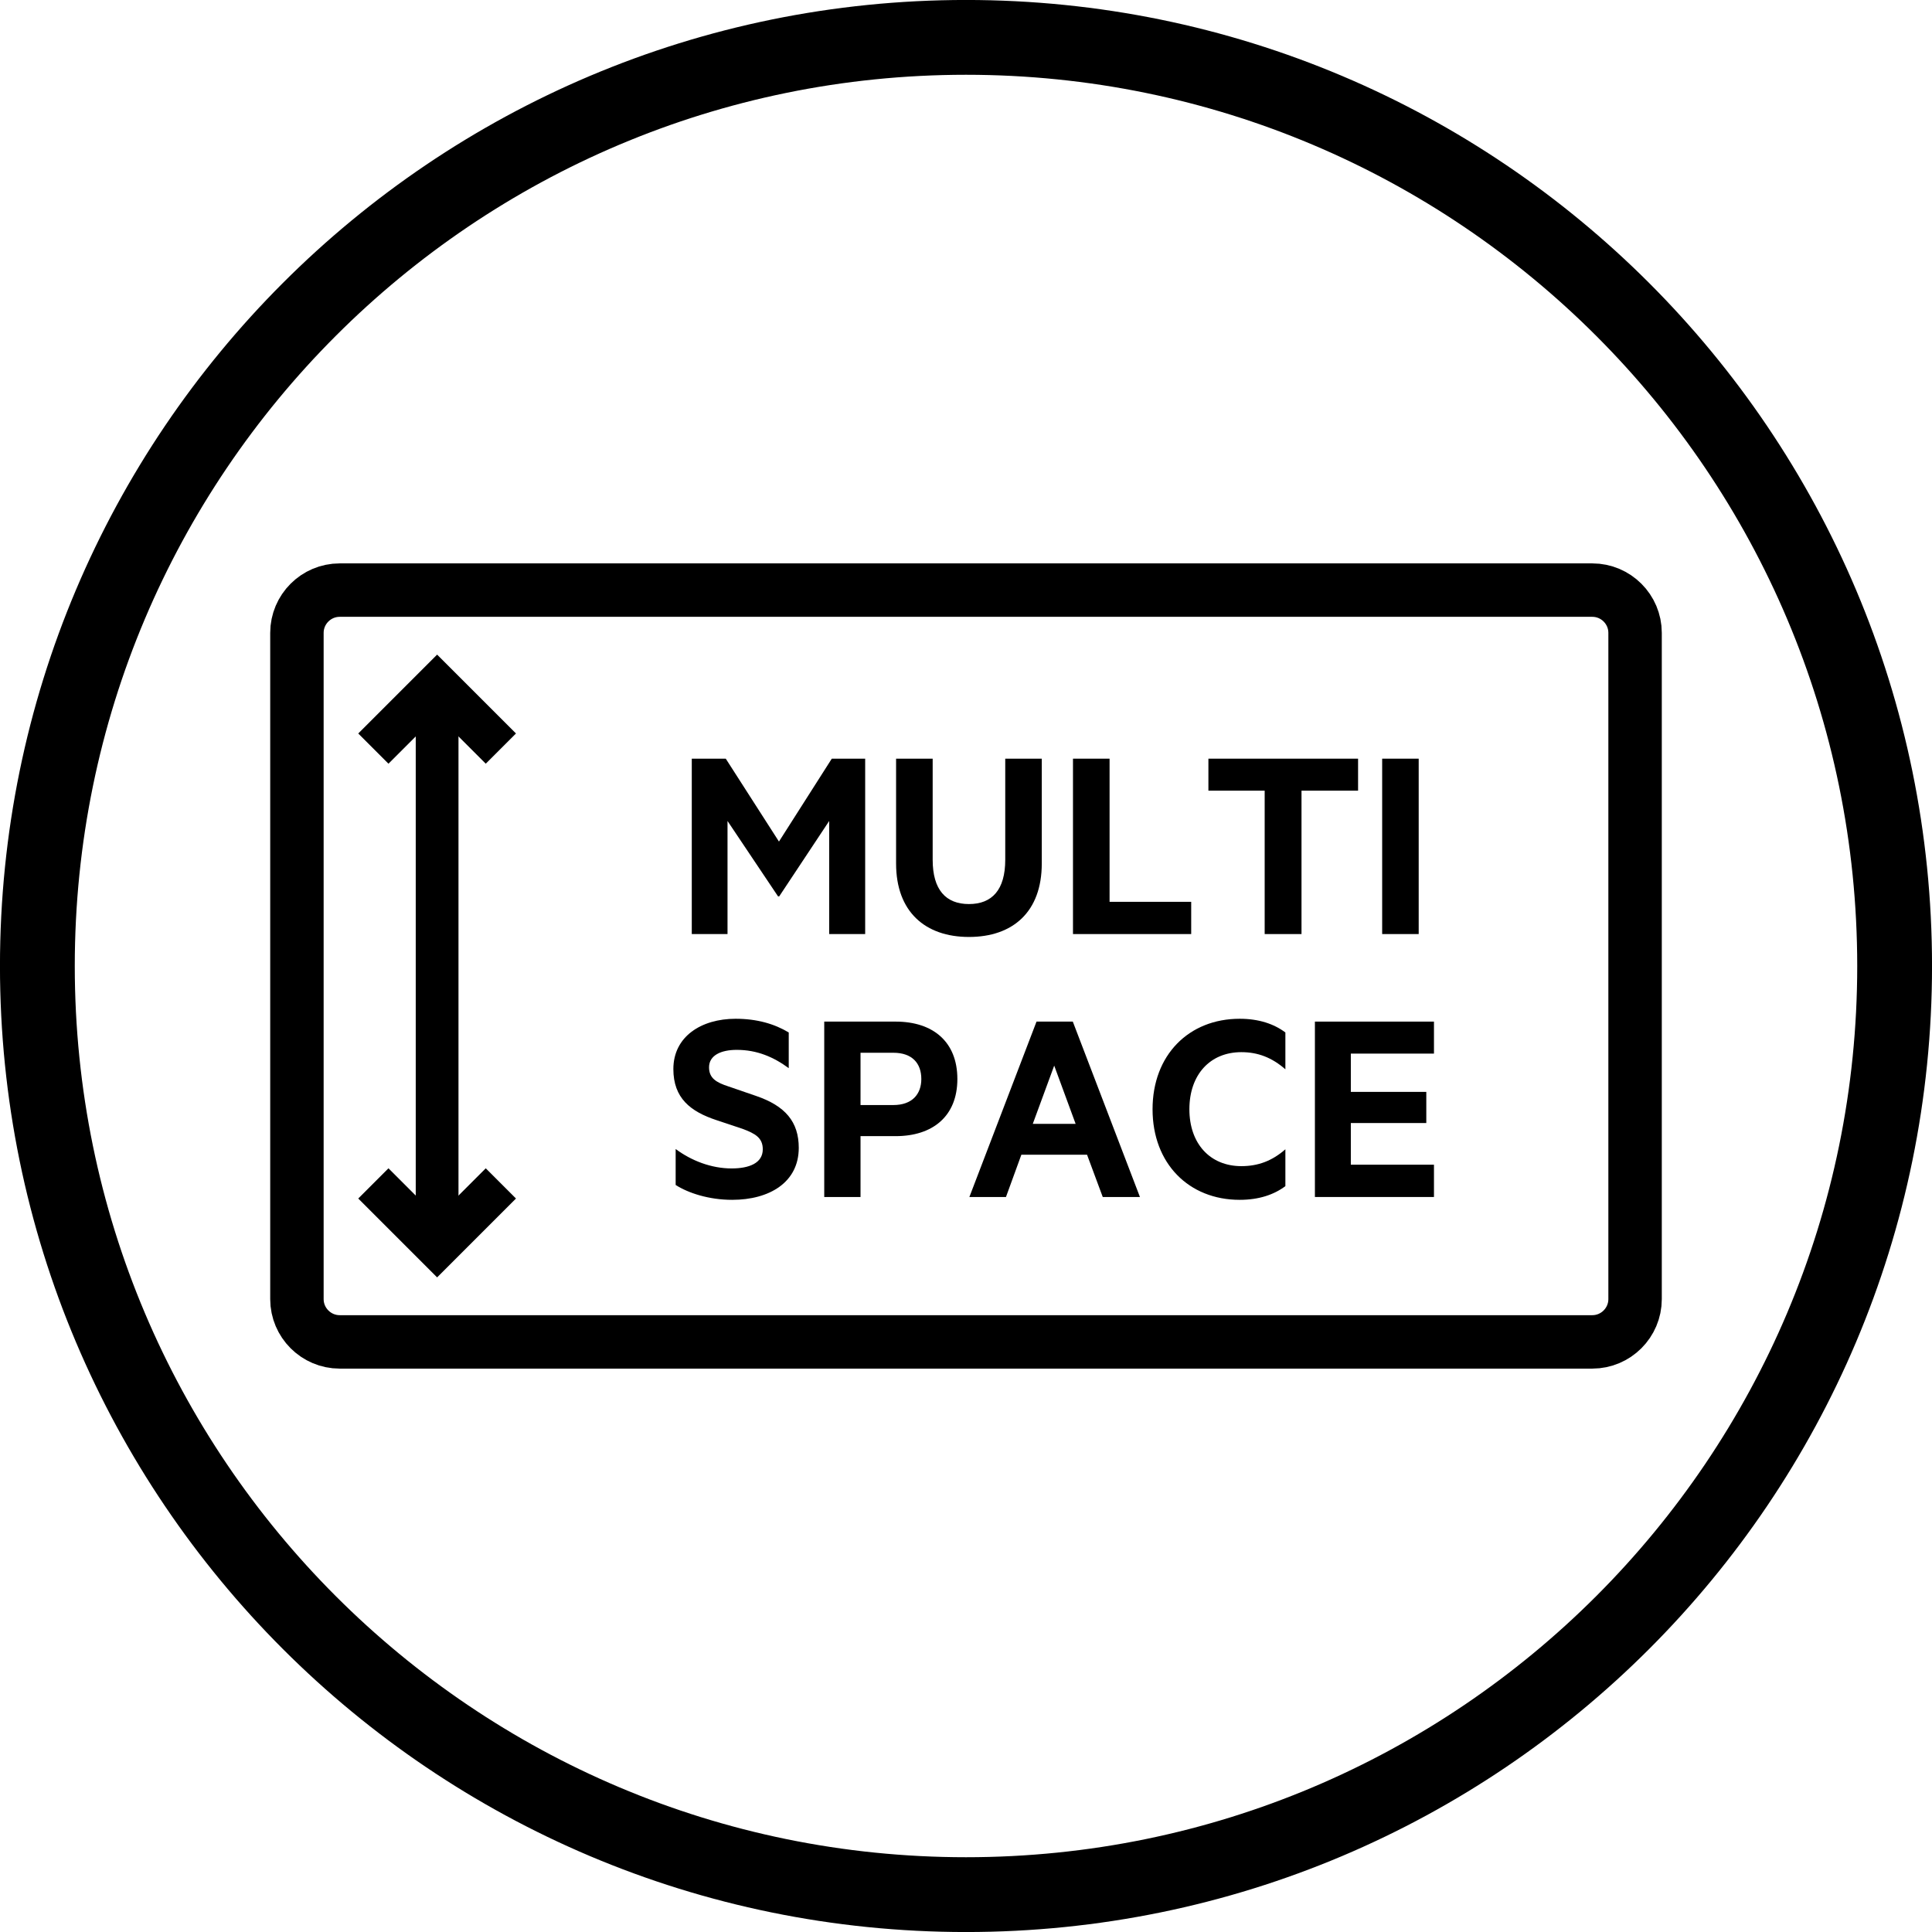 <?xml version="1.0" encoding="UTF-8"?>
<svg width="32px" height="32px" viewBox="0 0 32 32" version="1.1" xmlns="http://www.w3.org/2000/svg" xmlns:xlink="http://www.w3.org/1999/xlink">
    <title>multispace-icon</title>
    <defs>
        <polygon id="path-1" points="0 32 32 32 32 0 0 0"></polygon>
    </defs>
    <g id="Desktop" stroke="none" stroke-width="1" fill="none" fill-rule="evenodd">
        <g id="multispace-icon">
            <path d="M31.381,16 C31.381,7.506 24.494,0.619 16,0.619 C7.506,0.619 0.619,7.506 0.619,16 C0.619,24.494 7.506,31.381 16,31.381 C24.494,31.381 31.381,24.494 31.381,16 Z" id="Stroke-1" stroke="#000000" stroke-width="1.239"></path>
            <polygon id="Fill-3" fill="#000000" points="12.887 14.847 12.05 13.598 12.05 15.471 11.458 15.471 11.458 12.566 12.021 12.566 12.902 13.939 13.777 12.566 14.33 12.566 14.33 15.471 13.734 15.471 13.734 13.598 12.906 14.847"></polygon>
            <path d="M14.842,14.303 L14.842,12.566 L15.448,12.566 L15.448,14.241 C15.448,14.738 15.666,14.974 16.049,14.974 C16.432,14.974 16.65,14.738 16.65,14.241 L16.65,12.566 L17.255,12.566 L17.255,14.303 C17.255,15.102 16.777,15.519 16.049,15.519 C15.325,15.519 14.842,15.102 14.842,14.303" id="Fill-5" fill="#000000"></path>
            <polygon id="Fill-7" fill="#000000" points="17.772 12.566 18.378 12.566 18.378 14.937 19.73 14.937 19.73 15.471 17.772 15.471"></polygon>
            <polygon id="Fill-9" fill="#000000" points="20.015 12.566 22.494 12.566 22.494 13.096 21.557 13.096 21.557 15.471 20.947 15.471 20.947 13.096 20.015 13.096"></polygon>
            <mask id="mask-2" fill="white">
                <use xlink:href="#path-1"></use>
            </mask>
            <g id="Clip-12"></g>
            <polygon id="Fill-11" fill="#000000" mask="url(#mask-2)" points="22.893 15.471 23.498 15.471 23.498 12.566 22.893 12.566"></polygon>
            <path d="M11.191,19.031 C11.451,19.225 11.782,19.353 12.118,19.353 C12.412,19.353 12.634,19.263 12.634,19.036 C12.634,18.847 12.511,18.775 12.293,18.695 L11.867,18.553 C11.437,18.411 11.153,18.189 11.153,17.707 C11.153,17.167 11.617,16.874 12.184,16.874 C12.539,16.874 12.828,16.959 13.064,17.101 L13.064,17.692 C12.814,17.508 12.539,17.389 12.203,17.389 C11.943,17.389 11.744,17.479 11.744,17.678 C11.744,17.858 11.863,17.929 12.066,17.995 L12.52,18.151 C13.008,18.317 13.23,18.582 13.23,19.012 C13.23,19.585 12.742,19.873 12.127,19.873 C11.74,19.873 11.399,19.76 11.191,19.627 L11.191,19.031 Z" id="Fill-13" fill="#000000" mask="url(#mask-2)"></path>
            <path d="M14.797,17.437 L14.253,17.437 L14.253,18.303 L14.797,18.303 C15.109,18.303 15.26,18.122 15.26,17.872 C15.26,17.612 15.109,17.437 14.797,17.437 L14.797,17.437 Z M14.253,18.818 L14.253,19.826 L13.652,19.826 L13.652,16.921 L14.835,16.921 C15.45,16.921 15.857,17.252 15.857,17.872 C15.857,18.487 15.45,18.818 14.835,18.818 L14.253,18.818 Z" id="Fill-14" fill="#000000" mask="url(#mask-2)"></path>
            <path d="M17.106,18.615 L17.816,18.615 L17.461,17.65 L17.106,18.615 Z M17.769,16.921 L18.881,19.826 L18.265,19.826 L18.005,19.126 L16.917,19.126 L16.662,19.826 L16.056,19.826 L17.168,16.921 L17.769,16.921 Z" id="Fill-15" fill="#000000" mask="url(#mask-2)"></path>
            <path d="M20.533,16.874 C20.85,16.874 21.101,16.959 21.29,17.101 L21.29,17.711 C21.068,17.517 20.836,17.427 20.561,17.427 C20.041,17.427 19.7,17.801 19.7,18.373 C19.7,18.941 20.041,19.315 20.561,19.315 C20.836,19.315 21.068,19.23 21.29,19.036 L21.29,19.646 C21.101,19.788 20.85,19.873 20.533,19.873 C19.691,19.873 19.09,19.272 19.09,18.373 C19.09,17.474 19.691,16.874 20.533,16.874" id="Fill-16" fill="#000000" mask="url(#mask-2)"></path>
            <polygon id="Fill-17" fill="#000000" mask="url(#mask-2)" points="23.751 16.921 23.751 17.451 22.374 17.451 22.374 18.085 23.624 18.085 23.624 18.601 22.374 18.601 22.374 19.291 23.751 19.291 23.751 19.826 21.779 19.826 21.779 16.921"></polygon>
            <line x1="7.24" y1="16.52" x2="7.24" y2="20.657" id="Stroke-18" stroke="#000000" stroke-width="0.531" mask="url(#mask-2)"></line>
            <polyline id="Stroke-19" stroke="#000000" stroke-width="0.708" mask="url(#mask-2)" points="6.184 19.601 7.24 20.657 8.296 19.601"></polyline>
            <line x1="7.24" y1="20.657" x2="7.24" y2="11.343" id="Stroke-20" stroke="#000000" stroke-width="0.708" mask="url(#mask-2)"></line>
            <polyline id="Stroke-21" stroke="#000000" stroke-width="0.708" mask="url(#mask-2)" points="8.296 12.399 7.24 11.343 6.184 12.399"></polyline>
            <path d="M26.374,22.226 L5.626,22.226 C5.236,22.226 4.918,21.907 4.918,21.518 L4.918,10.482 C4.918,10.092 5.236,9.774 5.626,9.774 L26.374,9.774 C26.764,9.774 27.082,10.092 27.082,10.482 L27.082,21.518 C27.082,21.907 26.764,22.226 26.374,22.226 Z" id="Stroke-22" stroke="#000000" stroke-width="0.885" mask="url(#mask-2)"></path>
        </g>
    </g>
</svg>